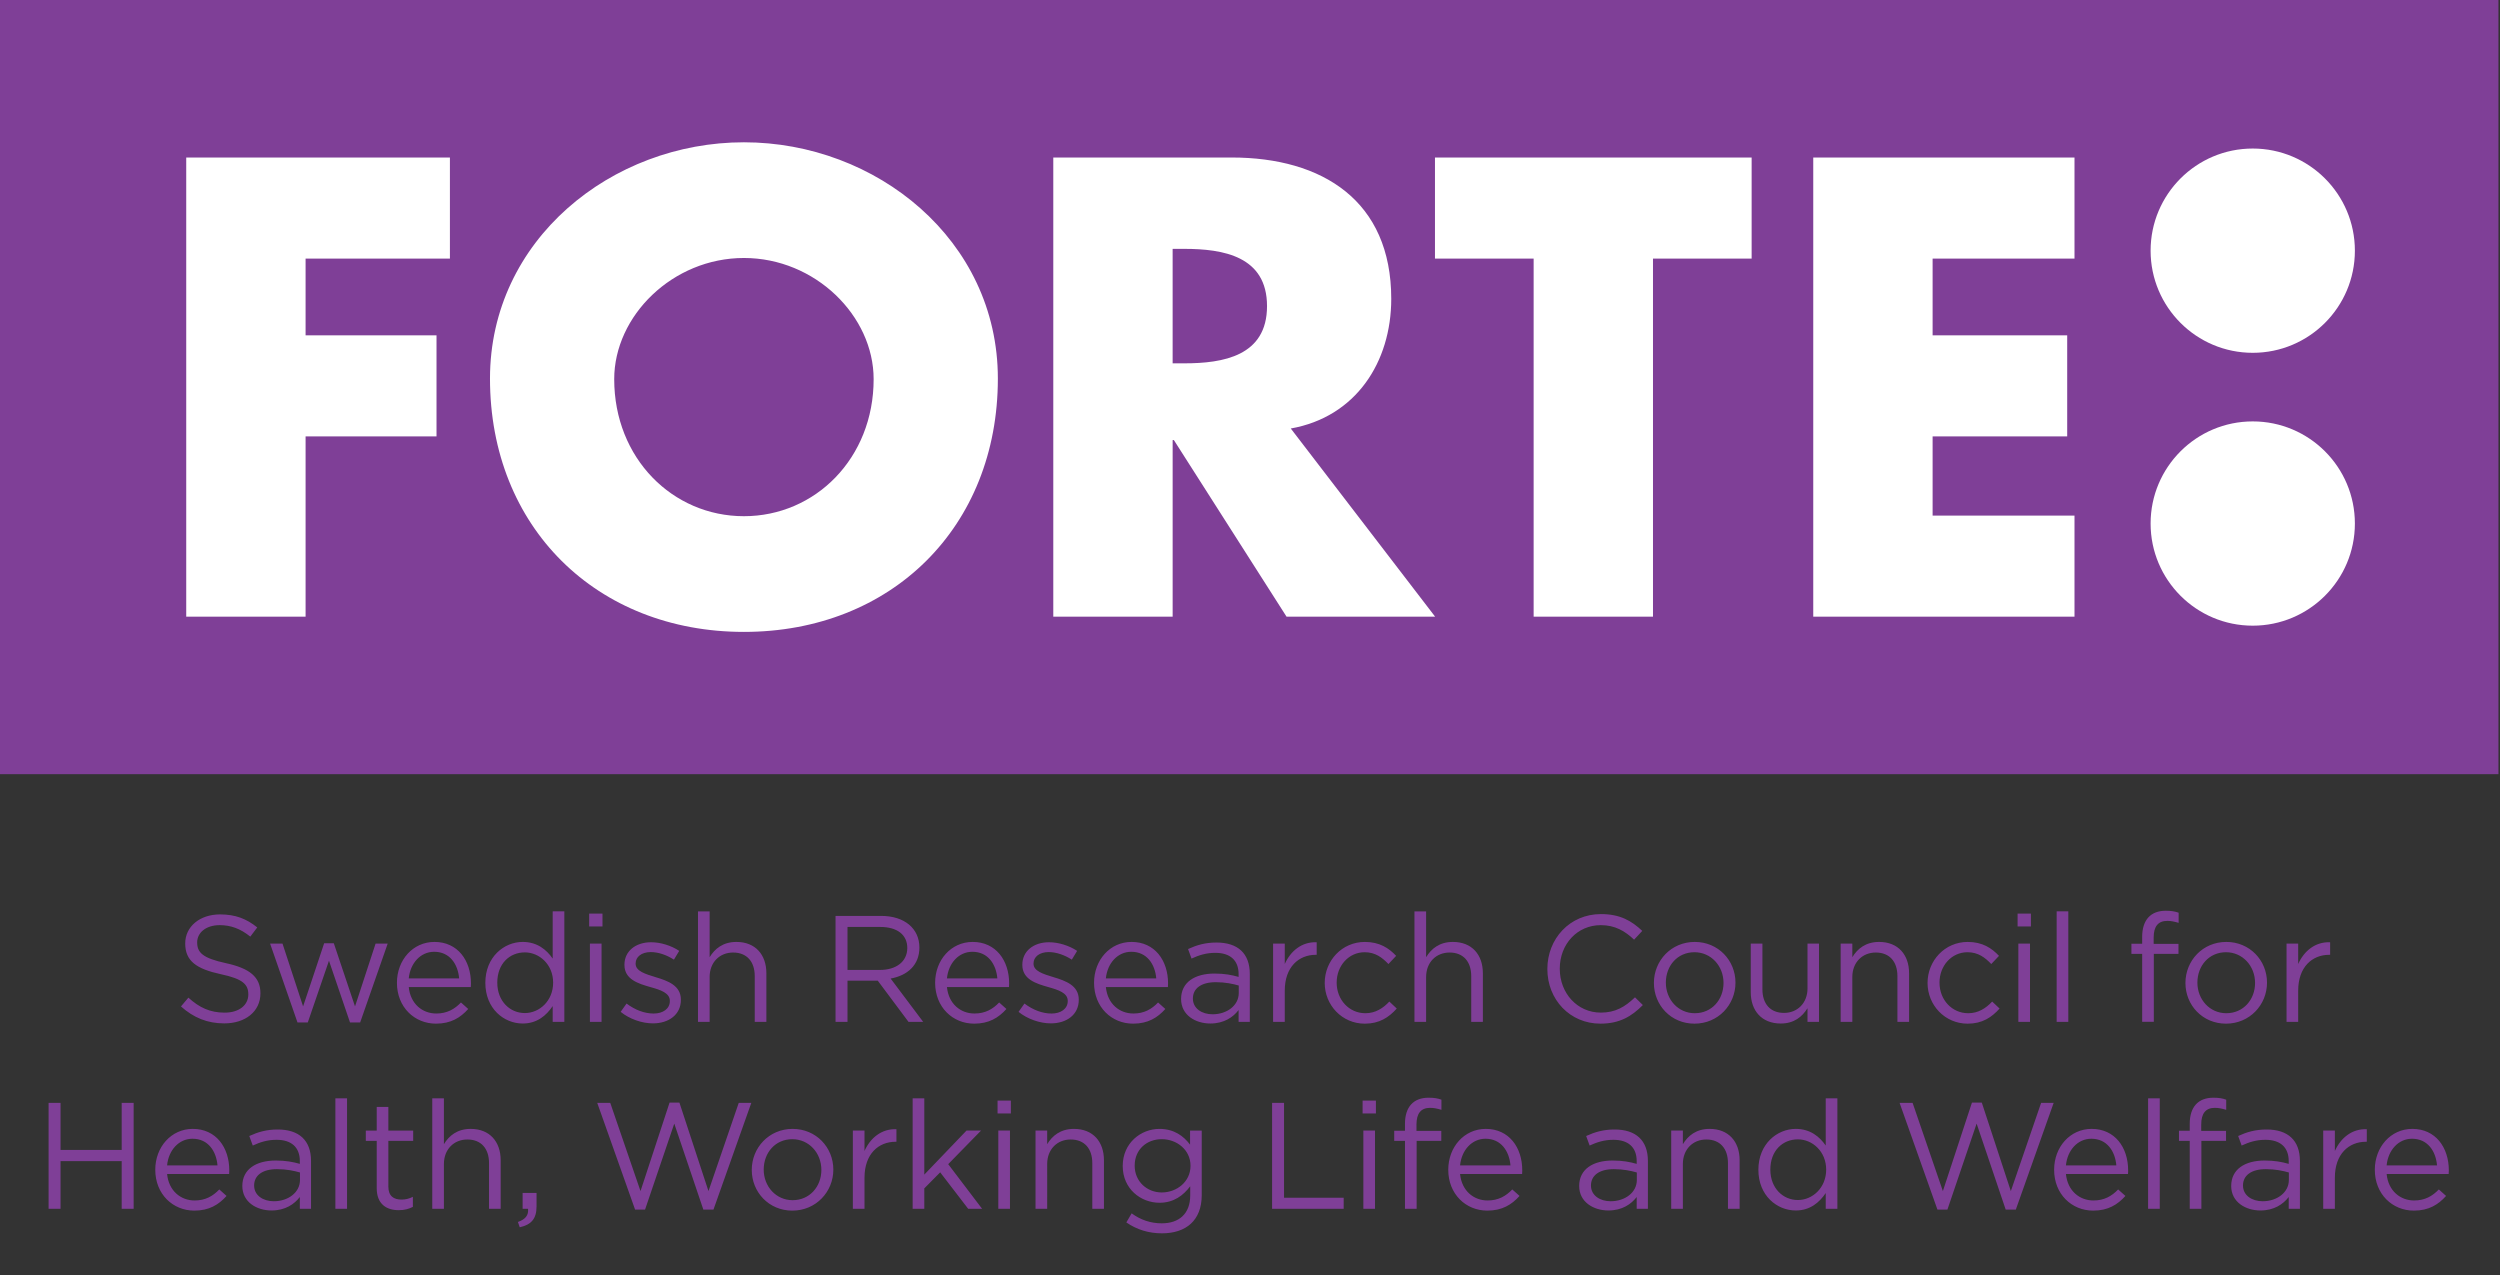 <?xml version="1.0" encoding="utf-8"?>
<!-- Generator: Adobe Illustrator 19.1.0, SVG Export Plug-In . SVG Version: 6.00 Build 0)  -->
<!DOCTYPE svg PUBLIC "-//W3C//DTD SVG 1.1//EN" "http://www.w3.org/Graphics/SVG/1.1/DTD/svg11.dtd">
<svg version="1.1" id="Layer_1" xmlns="http://www.w3.org/2000/svg" xmlns:xlink="http://www.w3.org/1999/xlink" x="0px" y="0px"
	 width="200px" height="102px" viewBox="52 -3 200 102" style="enable-background:new 52 -3 200 102;" xml:space="preserve">
<rect x="52" y="-3" width="200" height="102" fill="#333333" stroke="none"/>
<style type="text/css">
	.st0{fill:#7F3F97;}
	.st1{clip-path:url(#SVGID_2_);fill:#FFFFFF;}
	.st2{clip-path:url(#SVGID_2_);fill:#7F3F97;}
</style>
<rect x="52" y="-3" class="st0" width="199.877" height="61.934"/>
<g>
	<defs>
		<rect id="SVGID_1_" x="52" y="-3" width="199.877" height="98.667"/>
	</defs>
	<clipPath id="SVGID_2_">
		<use xlink:href="#SVGID_1_"  style="overflow:visible;"/>
	</clipPath>
	<path class="st1" d="M232.219,25.225c4.513,0,8.172-3.659,8.172-8.171c0-4.513-3.659-8.171-8.172-8.171
		c-4.513,0-8.171,3.659-8.171,8.171C224.048,21.566,227.706,25.225,232.219,25.225"/>
	<path class="st1" d="M232.219,47.054c4.513,0,8.172-3.659,8.172-8.171c0-4.513-3.659-8.171-8.172-8.171
		c-4.513,0-8.171,3.659-8.171,8.171C224.048,43.395,227.706,47.054,232.219,47.054"/>
	<path class="st1" d="M217.96,17.688V9.601h-20.9v36.733h20.9v-8.087h-11.351v-6.333h10.767v-8.087h-10.767v-6.139H217.96z
		 M184.239,17.688h7.892V9.601h-25.333v8.086h7.893v28.646h9.548V17.688z M145.811,16.909h0.925c3.118,0,6.626,0.584,6.626,4.579
		s-3.508,4.579-6.626,4.579h-0.925V16.909z M155.262,31.28c5.212-0.925,8.038-5.31,8.038-10.376c0-7.844-5.505-11.303-12.763-11.303
		h-14.274v36.733h9.549V32.206h0.098l9.013,14.128h11.887L155.262,31.28z M111.514,17.639c5.7,0,10.377,4.628,10.377,9.695
		c0,6.334-4.677,10.962-10.377,10.962c-5.7,0-10.377-4.628-10.377-10.962C101.137,22.267,105.814,17.639,111.514,17.639
		 M111.514,8.383c-10.572,0-20.315,7.795-20.315,18.903c0,11.887,8.526,20.266,20.315,20.266c11.79,0,20.315-8.379,20.315-20.266
		C131.829,16.178,122.086,8.383,111.514,8.383 M87.993,17.688V9.601H66.898v36.733h9.549v-14.42h10.474v-8.087H76.447v-6.139H87.993
		z"/>
	<path class="st2" d="M242.93,90.23c0.121-1.223,0.945-2.131,2.034-2.131c1.248,0,1.902,0.993,1.998,2.131H242.93z M242.93,90.92
		h4.964c0.012-0.109,0.012-0.206,0.012-0.291c0-1.84-1.066-3.318-2.918-3.318c-1.731,0-3.003,1.454-3.003,3.269
		c0,1.95,1.405,3.269,3.124,3.269c1.187,0,1.949-0.472,2.578-1.174l-0.581-0.52c-0.509,0.533-1.114,0.883-1.974,0.883
		C244.032,93.039,243.064,92.277,242.93,90.92 M238.789,91.211c0-1.889,1.114-2.87,2.482-2.87h0.073v-1.004
		c-1.187-0.049-2.094,0.701-2.555,1.743v-1.635h-0.932v6.26h0.932V91.211z M233.268,90.532c0.762,0,1.381,0.134,1.84,0.267v0.605
		c0,0.993-0.945,1.696-2.095,1.696c-0.847,0-1.574-0.46-1.574-1.26C231.439,91.041,232.093,90.532,233.268,90.532 M233.232,88.184
		c1.174,0,1.865,0.581,1.865,1.707v0.218c-0.557-0.157-1.126-0.267-1.926-0.267c-1.586,0-2.675,0.702-2.675,2.035
		c0,1.308,1.174,1.961,2.337,1.961c1.102,0,1.828-0.509,2.264-1.078v0.945h0.896v-3.827c0-1.646-0.956-2.518-2.663-2.518
		c-0.908,0-1.587,0.206-2.277,0.52l0.279,0.764C231.912,88.377,232.493,88.184,233.232,88.184 M228.098,87.469v-0.508
		c0-0.896,0.364-1.333,1.09-1.333c0.314,0,0.569,0.061,0.908,0.157v-0.811c-0.303-0.108-0.594-0.157-1.029-0.157
		c-1.199,0-1.889,0.726-1.889,2.095v0.545h-0.86v0.811h0.86v5.436h0.932v-5.436h1.974v-0.8H228.098z M224.781,84.866h-0.933v8.839
		h0.933V84.866z M217.274,90.23c0.121-1.223,0.944-2.131,2.035-2.131c1.246,0,1.9,0.993,1.998,2.131H217.274z M217.274,90.92h4.964
		c0.013-0.109,0.013-0.206,0.013-0.291c0-1.84-1.066-3.318-2.918-3.318c-1.731,0-3.003,1.454-3.003,3.269
		c0,1.95,1.404,3.269,3.124,3.269c1.187,0,1.95-0.472,2.579-1.174l-0.581-0.52c-0.508,0.533-1.114,0.883-1.974,0.883
		C218.376,93.039,217.407,92.277,217.274,90.92 M207.43,92.288l-2.422-7.058h-1.041l3.027,8.536h0.799l2.337-6.878l2.325,6.878
		h0.811l3.027-8.536h-1.004l-2.422,7.058l-2.324-7.082h-0.787L207.43,92.288z M198.094,90.568c0,1.466-1.102,2.434-2.263,2.434
		c-1.187,0-2.204-0.945-2.204-2.434c0-1.525,0.993-2.42,2.204-2.42C196.992,88.148,198.094,89.116,198.094,90.568 M198.99,93.705
		v-8.839h-0.932v3.778c-0.484-0.703-1.235-1.333-2.397-1.333c-1.502,0-2.991,1.212-2.991,3.269c0,2.071,1.489,3.258,2.991,3.258
		c1.15,0,1.889-0.643,2.397-1.393v1.259H198.99z M186.629,90.12c0-1.174,0.798-1.961,1.877-1.961c1.102,0,1.731,0.728,1.731,1.889
		v3.657h0.933v-3.887c0-1.49-0.885-2.507-2.398-2.507c-1.077,0-1.731,0.545-2.142,1.223v-1.089h-0.933v6.26h0.933V90.12z
		 M181.107,90.532c0.762,0,1.38,0.134,1.84,0.267v0.605c0,0.993-0.945,1.696-2.095,1.696c-0.848,0-1.575-0.46-1.575-1.26
		C179.278,91.041,179.932,90.532,181.107,90.532 M181.07,88.184c1.175,0,1.865,0.581,1.865,1.707v0.218
		c-0.557-0.157-1.127-0.267-1.925-0.267c-1.586,0-2.676,0.702-2.676,2.035c0,1.308,1.175,1.961,2.337,1.961
		c1.102,0,1.829-0.509,2.265-1.078v0.945h0.896v-3.827c0-1.646-0.957-2.518-2.664-2.518c-0.908,0-1.586,0.206-2.276,0.52
		l0.278,0.764C179.751,88.377,180.332,88.184,181.07,88.184 M168.805,90.23c0.122-1.223,0.945-2.131,2.035-2.131
		c1.246,0,1.9,0.993,1.998,2.131H168.805z M168.805,90.92h4.964c0.012-0.109,0.012-0.206,0.012-0.291
		c0-1.84-1.066-3.318-2.918-3.318c-1.731,0-3.002,1.454-3.002,3.269c0,1.95,1.404,3.269,3.123,3.269c1.187,0,1.95-0.472,2.579-1.174
		l-0.581-0.52c-0.508,0.533-1.114,0.883-1.973,0.883C169.908,93.039,168.938,92.277,168.805,90.92 M165.318,87.469v-0.508
		c0-0.896,0.363-1.333,1.089-1.333c0.315,0,0.569,0.061,0.908,0.157v-0.811c-0.303-0.108-0.593-0.157-1.029-0.157
		c-1.199,0-1.889,0.726-1.889,2.095v0.545h-0.86v0.811h0.86v5.436h0.933v-5.436h1.973v-0.8H165.318z M162.001,87.445h-0.932v6.26
		h0.932V87.445z M162.073,85.047h-1.065v1.029h1.065V85.047z M153.767,93.705h5.727V92.82h-4.771v-7.591h-0.956V93.705z
		 M147.242,90.266c0,1.284-1.114,2.131-2.301,2.131c-1.162,0-2.167-0.86-2.167-2.144c0-1.308,0.981-2.119,2.167-2.119
		C146.128,88.135,147.242,88.971,147.242,90.266 M148.138,92.615v-5.169h-0.933v1.125c-0.508-0.677-1.271-1.259-2.446-1.259
		c-1.489,0-2.942,1.127-2.942,2.967c0,1.828,1.441,2.942,2.942,2.942c1.15,0,1.913-0.594,2.458-1.32v0.739
		c0,1.465-0.896,2.227-2.277,2.227c-0.896,0-1.695-0.278-2.409-0.798l-0.424,0.726c0.836,0.581,1.804,0.872,2.846,0.872
		C146.878,95.667,148.138,94.637,148.138,92.615 M135.775,90.12c0-1.174,0.799-1.961,1.877-1.961c1.102,0,1.732,0.728,1.732,1.889
		v3.657h0.932v-3.887c0-1.49-0.884-2.507-2.398-2.507c-1.077,0-1.731,0.545-2.143,1.223v-1.089h-0.932v6.26h0.932V90.12z
		 M132.797,87.445h-0.932v6.26h0.932V87.445z M132.87,85.047h-1.066v1.029h1.066V85.047z M127.857,90.133l2.627-2.688h-1.162
		l-3.378,3.524v-6.103h-0.932v8.839h0.932v-1.635l1.271-1.284l2.24,2.918h1.114L127.857,90.133z M121.161,91.211
		c0-1.889,1.114-2.87,2.482-2.87h0.072v-1.004c-1.187-0.049-2.094,0.701-2.555,1.743v-1.635h-0.932v6.26h0.932V91.211z
		 M117.71,90.593c0,1.344-0.944,2.422-2.3,2.422c-1.32,0-2.313-1.091-2.313-2.447c0-1.355,0.932-2.433,2.288-2.433
		C116.705,88.135,117.71,89.225,117.71,90.593 M118.667,90.568c0-1.779-1.38-3.257-3.257-3.257c-1.889,0-3.269,1.501-3.269,3.282
		c0,1.779,1.368,3.257,3.245,3.257C117.274,93.85,118.667,92.349,118.667,90.568 M103.241,92.288l-2.421-7.058h-1.041l3.027,8.536
		h0.799l2.337-6.878l2.325,6.878h0.811l3.027-8.536h-1.005l-2.422,7.058l-2.325-7.082h-0.787L103.241,92.288z M93.434,94.758
		l0.145,0.424c0.92-0.206,1.344-0.679,1.344-1.66v-1.089h-1.114v1.271h0.436C94.293,94.226,94.039,94.54,93.434,94.758
		 M87.513,90.12c0-1.174,0.799-1.961,1.877-1.961c1.102,0,1.732,0.728,1.732,1.889v3.657h0.932v-3.887
		c0-1.49-0.884-2.507-2.398-2.507c-1.077,0-1.731,0.545-2.143,1.223v-3.668h-0.932v8.839h0.932V90.12z M83.069,88.269h1.986v-0.823
		h-1.986v-1.889h-0.932v1.889h-0.872v0.823h0.872v3.777c0,1.271,0.763,1.768,1.767,1.768c0.448,0,0.799-0.096,1.126-0.266v-0.8
		c-0.327,0.157-0.593,0.218-0.908,0.218c-0.629,0-1.053-0.278-1.053-1.042V88.269z M79.764,84.866h-0.933v8.839h0.933V84.866z
		 M74.158,90.532c0.763,0,1.381,0.134,1.84,0.267v0.605c0,0.993-0.944,1.696-2.094,1.696c-0.848,0-1.574-0.46-1.574-1.26
		C72.33,91.041,72.984,90.532,74.158,90.532 M74.122,88.184c1.175,0,1.865,0.581,1.865,1.707v0.218
		c-0.557-0.157-1.126-0.267-1.925-0.267c-1.586,0-2.676,0.702-2.676,2.035c0,1.308,1.174,1.961,2.337,1.961
		c1.102,0,1.828-0.509,2.264-1.078v0.945h0.896v-3.827c0-1.646-0.956-2.518-2.664-2.518c-0.908,0-1.586,0.206-2.276,0.52
		l0.278,0.764C72.802,88.377,73.383,88.184,74.122,88.184 M65.367,90.23c0.121-1.223,0.945-2.131,2.035-2.131
		c1.247,0,1.901,0.993,1.998,2.131H65.367z M65.367,90.92h4.964c0.012-0.109,0.012-0.206,0.012-0.291
		c0-1.84-1.066-3.318-2.918-3.318c-1.732,0-3.003,1.454-3.003,3.269c0,1.95,1.405,3.269,3.124,3.269
		c1.187,0,1.949-0.472,2.579-1.174l-0.581-0.52c-0.508,0.533-1.114,0.883-1.974,0.883C66.469,93.039,65.501,92.277,65.367,90.92
		 M61.735,89.891v3.814h0.956v-8.476h-0.956v3.766h-4.892v-3.766h-0.956v8.476h0.956v-3.814H61.735z"/>
	<path class="st2" d="M235.855,76.254c0-1.889,1.114-2.87,2.482-2.87h0.073V72.38c-1.187-0.049-2.095,0.701-2.555,1.743v-1.635
		h-0.932v6.26h0.932V76.254z M232.405,75.636c0,1.344-0.944,2.422-2.3,2.422c-1.32,0-2.313-1.091-2.313-2.447
		c0-1.355,0.933-2.433,2.289-2.433C231.4,73.178,232.405,74.267,232.405,75.636 M233.361,75.611c0-1.779-1.38-3.257-3.257-3.257
		c-1.889,0-3.269,1.501-3.269,3.282c0,1.779,1.367,3.257,3.245,3.257C231.969,78.893,233.361,77.392,233.361,75.611 M224.293,72.512
		v-0.508c0-0.896,0.363-1.333,1.089-1.333c0.315,0,0.569,0.061,0.908,0.157v-0.811c-0.303-0.108-0.593-0.157-1.029-0.157
		c-1.198,0-1.888,0.726-1.888,2.095v0.545h-0.86v0.811h0.86v5.436h0.932v-5.436h1.973v-0.8H224.293z M217.464,69.909h-0.932v8.839
		h0.932V69.909z M214.4,72.488h-0.932v6.26h0.932V72.488z M214.473,70.09h-1.066v1.029h1.066V70.09z M211.967,77.683l-0.593-0.558
		c-0.497,0.533-1.114,0.933-1.913,0.933c-1.308,0-2.301-1.078-2.301-2.447c0-1.355,0.968-2.433,2.24-2.433
		c0.848,0,1.405,0.424,1.902,0.945l0.618-0.654c-0.581-0.618-1.32-1.114-2.507-1.114c-1.828,0-3.209,1.501-3.209,3.282
		c0,1.768,1.381,3.257,3.209,3.257C210.586,78.893,211.337,78.385,211.967,77.683 M200.186,75.163c0-1.174,0.799-1.961,1.877-1.961
		c1.102,0,1.731,0.728,1.731,1.889v3.657h0.933v-3.887c0-1.49-0.884-2.507-2.398-2.507c-1.077,0-1.731,0.545-2.143,1.223v-1.089
		h-0.933v6.26h0.933V75.163z M196.601,76.072c0,1.175-0.811,1.961-1.877,1.961c-1.102,0-1.731-0.726-1.731-1.889v-3.656h-0.933
		v3.887c0,1.488,0.885,2.507,2.398,2.507c1.077,0,1.719-0.545,2.142-1.224v1.091h0.921v-6.26h-0.921V76.072z M189.882,75.636
		c0,1.344-0.945,2.422-2.301,2.422c-1.32,0-2.313-1.091-2.313-2.447c0-1.355,0.933-2.433,2.288-2.433
		C188.877,73.178,189.882,74.267,189.882,75.636 M190.838,75.611c0-1.779-1.38-3.257-3.257-3.257c-1.889,0-3.269,1.501-3.269,3.282
		c0,1.779,1.367,3.257,3.245,3.257C189.446,78.893,190.838,77.392,190.838,75.611 M183.428,77.404l-0.629-0.618
		c-0.811,0.775-1.575,1.223-2.736,1.223c-1.865,0-3.282-1.539-3.282-3.511c0-1.974,1.405-3.487,3.282-3.487
		c1.15,0,1.949,0.484,2.664,1.163l0.654-0.703c-0.849-0.8-1.768-1.344-3.307-1.344c-2.494,0-4.286,1.973-4.286,4.394
		c0,2.446,1.804,4.371,4.25,4.371C181.576,78.893,182.544,78.3,183.428,77.404 M166.089,75.163c0-1.174,0.8-1.961,1.877-1.961
		c1.102,0,1.732,0.728,1.732,1.889v3.657h0.932v-3.887c0-1.49-0.883-2.507-2.397-2.507c-1.078,0-1.732,0.545-2.144,1.223v-3.668
		h-0.932v8.839h0.932V75.163z M163.741,77.683l-0.594-0.558c-0.497,0.533-1.114,0.933-1.913,0.933c-1.308,0-2.301-1.078-2.301-2.447
		c0-1.355,0.969-2.433,2.24-2.433c0.848,0,1.404,0.424,1.901,0.945l0.618-0.654c-0.581-0.618-1.32-1.114-2.507-1.114
		c-1.828,0-3.208,1.501-3.208,3.282c0,1.768,1.38,3.257,3.208,3.257C162.36,78.893,163.111,78.385,163.741,77.683 M154.781,76.254
		c0-1.889,1.114-2.87,2.482-2.87h0.072V72.38c-1.187-0.049-2.094,0.701-2.554,1.743v-1.635h-0.933v6.26h0.933V76.254z
		 M149.26,75.575c0.762,0,1.38,0.134,1.84,0.267v0.605c0,0.993-0.945,1.696-2.095,1.696c-0.848,0-1.574-0.46-1.574-1.26
		C147.431,76.084,148.085,75.575,149.26,75.575 M149.223,73.227c1.175,0,1.865,0.581,1.865,1.707v0.218
		c-0.556-0.157-1.125-0.267-1.925-0.267c-1.586,0-2.676,0.702-2.676,2.035c0,1.308,1.175,1.961,2.337,1.961
		c1.102,0,1.829-0.509,2.264-1.078v0.945h0.896v-3.827c0-1.646-0.956-2.518-2.664-2.518c-0.908,0-1.586,0.206-2.276,0.52
		l0.278,0.764C147.903,73.42,148.485,73.227,149.223,73.227 M140.469,75.273c0.121-1.223,0.945-2.131,2.034-2.131
		c1.247,0,1.901,0.993,1.998,2.131H140.469z M140.469,75.963h4.964c0.012-0.109,0.012-0.206,0.012-0.291
		c0-1.84-1.066-3.318-2.918-3.318c-1.732,0-3.003,1.454-3.003,3.269c0,1.95,1.405,3.269,3.124,3.269
		c1.187,0,1.949-0.472,2.579-1.174l-0.581-0.52c-0.508,0.533-1.114,0.883-1.974,0.883C141.571,78.082,140.602,77.32,140.469,75.963
		 M138.302,76.993v-0.025c0-1.125-1.041-1.501-2.01-1.792c-0.835-0.255-1.61-0.484-1.61-1.078v-0.024
		c0-0.52,0.472-0.908,1.211-0.908c0.605,0,1.271,0.231,1.853,0.605l0.424-0.701c-0.641-0.424-1.489-0.69-2.252-0.69
		c-1.235,0-2.131,0.714-2.131,1.792v0.024c0,1.15,1.09,1.49,2.07,1.768c0.824,0.229,1.562,0.472,1.562,1.102v0.024
		c0,0.607-0.545,0.993-1.296,0.993c-0.738,0-1.489-0.291-2.167-0.799l-0.472,0.665c0.702,0.569,1.695,0.921,2.591,0.921
		C137.321,78.869,138.302,78.179,138.302,76.993 M127.756,75.273c0.121-1.223,0.944-2.131,2.034-2.131
		c1.247,0,1.901,0.993,1.998,2.131H127.756z M127.756,75.963h4.964c0.012-0.109,0.012-0.206,0.012-0.291
		c0-1.84-1.066-3.318-2.918-3.318c-1.732,0-3.003,1.454-3.003,3.269c0,1.95,1.405,3.269,3.124,3.269
		c1.187,0,1.949-0.472,2.579-1.174l-0.581-0.52c-0.508,0.533-1.114,0.883-1.973,0.883C128.857,78.082,127.889,77.32,127.756,75.963
		 M124.583,72.839c0,1.102-0.908,1.756-2.18,1.756H119.8v-3.439h2.616C123.784,71.156,124.583,71.786,124.583,72.839
		 M125.854,78.748l-2.603-3.464c1.332-0.242,2.301-1.064,2.301-2.482c0-1.526-1.198-2.53-3.063-2.53h-3.645v8.476h0.956v-3.294
		h2.422l2.458,3.294H125.854z M108.77,75.163c0-1.174,0.799-1.961,1.877-1.961c1.102,0,1.732,0.728,1.732,1.889v3.657h0.932v-3.887
		c0-1.49-0.884-2.507-2.397-2.507c-1.078,0-1.732,0.545-2.143,1.223v-3.668h-0.932v8.839h0.932V75.163z M106.47,76.993v-0.025
		c0-1.125-1.042-1.501-2.01-1.792c-0.835-0.255-1.61-0.484-1.61-1.078v-0.024c0-0.52,0.472-0.908,1.211-0.908
		c0.605,0,1.271,0.231,1.853,0.605l0.424-0.701c-0.642-0.424-1.489-0.69-2.252-0.69c-1.235,0-2.131,0.714-2.131,1.792v0.024
		c0,1.15,1.09,1.49,2.07,1.768c0.824,0.229,1.562,0.472,1.562,1.102v0.024c0,0.607-0.545,0.993-1.296,0.993
		c-0.739,0-1.489-0.291-2.167-0.799l-0.472,0.665c0.702,0.569,1.695,0.921,2.591,0.921C105.489,78.869,106.47,78.179,106.47,76.993
		 M100.125,72.488h-0.932v6.26h0.932V72.488z M100.198,70.09h-1.065v1.029h1.065V70.09z M96.251,75.611
		c0,1.466-1.102,2.434-2.264,2.434c-1.187,0-2.204-0.945-2.204-2.434c0-1.525,0.993-2.42,2.204-2.42
		C95.149,73.191,96.251,74.159,96.251,75.611 M97.147,78.748v-8.839h-0.932v3.778c-0.484-0.703-1.235-1.333-2.397-1.333
		c-1.502,0-2.991,1.212-2.991,3.269c0,2.071,1.489,3.258,2.991,3.258c1.15,0,1.889-0.643,2.397-1.393v1.259H97.147z M84.7,75.273
		c0.121-1.223,0.945-2.131,2.034-2.131c1.247,0,1.901,0.993,1.998,2.131H84.7z M84.7,75.963h4.964
		c0.012-0.109,0.012-0.206,0.012-0.291c0-1.84-1.066-3.318-2.918-3.318c-1.732,0-3.003,1.454-3.003,3.269
		c0,1.95,1.404,3.269,3.124,3.269c1.187,0,1.95-0.472,2.579-1.174l-0.581-0.52c-0.508,0.533-1.114,0.883-1.973,0.883
		C85.802,78.082,84.833,77.32,84.7,75.963 M78.706,72.463h-0.775l-1.683,5.05l-1.647-5.025h-0.993l2.192,6.309h0.823l1.695-4.941
		l1.683,4.941h0.811l2.204-6.309h-0.969l-1.646,5.025L78.706,72.463z M67.773,72.391c0-0.775,0.702-1.38,1.804-1.38
		c0.872,0,1.659,0.278,2.446,0.92l0.557-0.737c-0.86-0.691-1.743-1.042-2.978-1.042c-1.611,0-2.785,0.968-2.785,2.325
		c0,1.405,0.896,2.034,2.845,2.458c1.78,0.376,2.204,0.823,2.204,1.622c0,0.86-0.75,1.454-1.889,1.454
		c-1.174,0-2.022-0.399-2.906-1.199l-0.593,0.703c1.017,0.908,2.119,1.356,3.463,1.356c1.683,0,2.894-0.945,2.894-2.409
		c0-1.308-0.872-1.998-2.761-2.409C68.209,73.65,67.773,73.202,67.773,72.391"/>
</g>
</svg>
